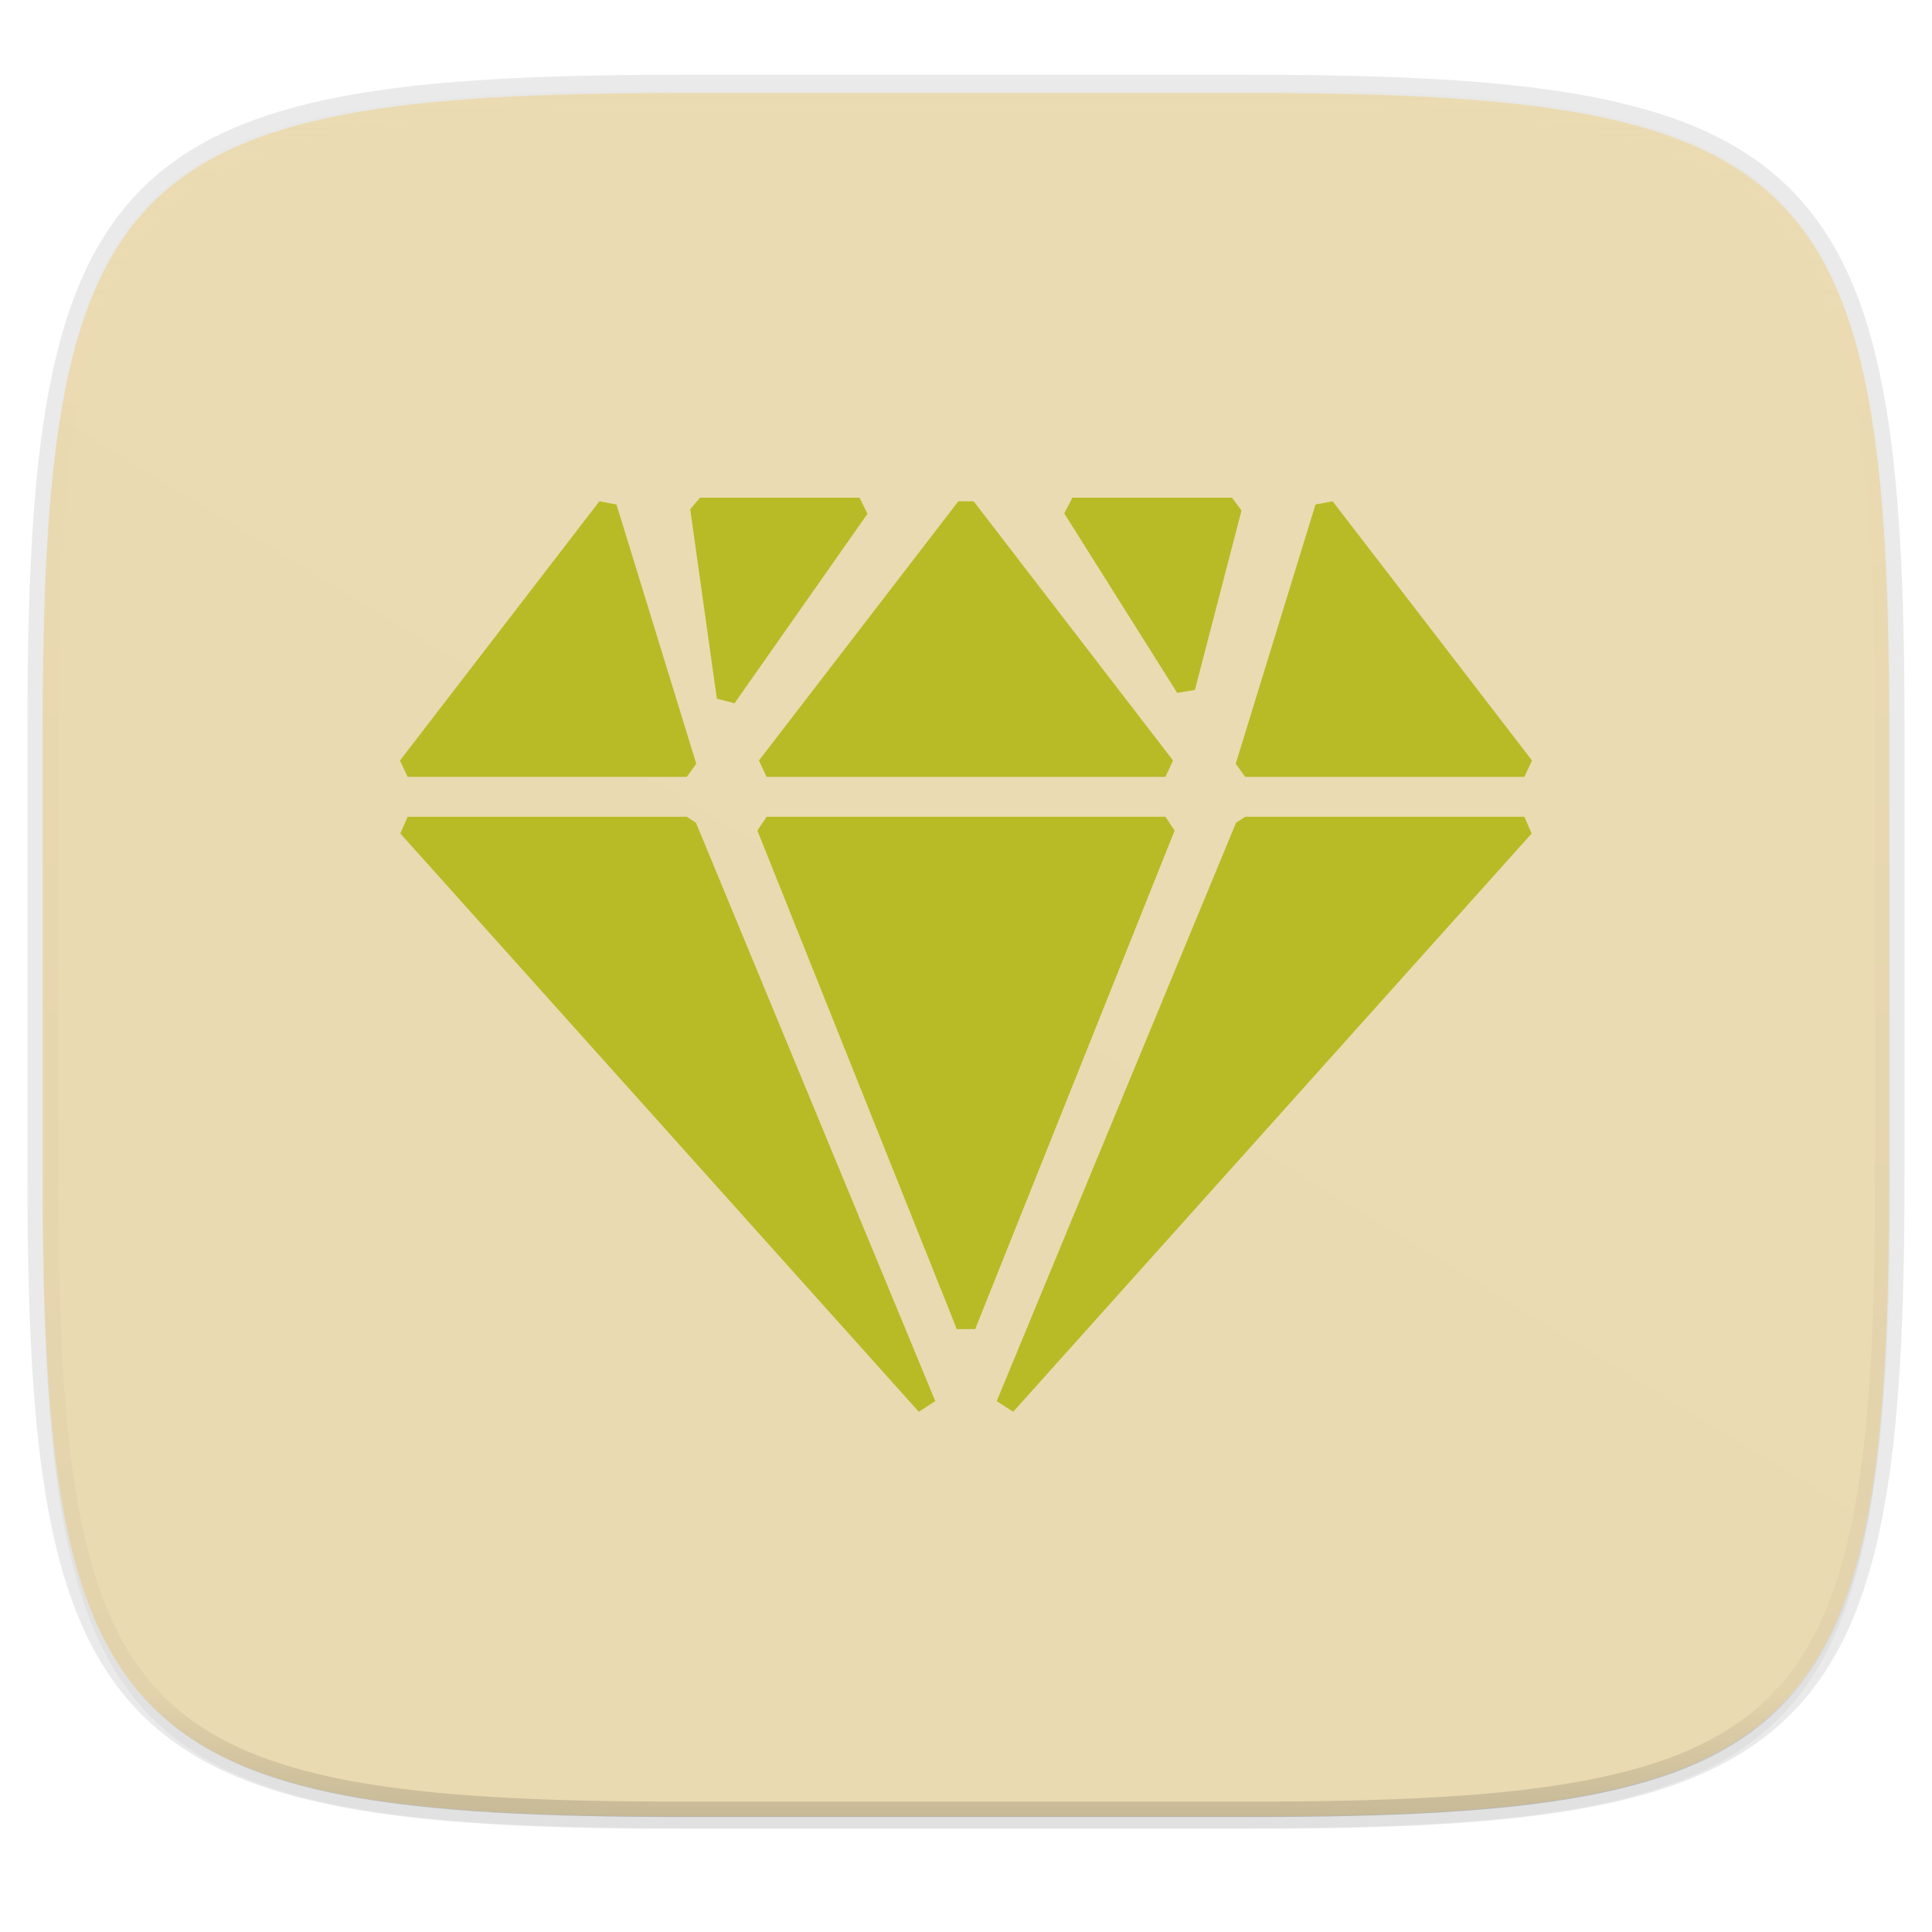 <svg xmlns="http://www.w3.org/2000/svg" width="256" height="256">
    <defs>
        <linearGradient id="e" x1="296" x2="296" y1="-212" y2="236" gradientUnits="userSpaceOnUse">
            <stop offset="0" stop-color="#ebdbb2"/>
            <stop offset=".125" stop-color="#ebdbb2" stop-opacity=".098"/>
            <stop offset=".925" stop-opacity=".098"/>
            <stop offset="1" stop-opacity=".498"/>
        </linearGradient>
        <clipPath id="d">
            <path d="M361.938-212C507.235-212 528-191.287 528-46.125v116.25C528 215.286 507.235 236 361.937 236H214.063C68.766 236 48 215.286 48 70.125v-116.25C48-191.287 68.765-212 214.063-212z" fill="#b16286"/>
        </clipPath>
        <linearGradient id="c" x1="88" x2="256" y1="28" y2="284" gradientTransform="matrix(1.019 0 0 1.019 -26.944 -32.512)" gradientUnits="userSpaceOnUse">
            <stop offset="0" stop-color="#ebdbb2"/>
            <stop offset="1" stop-color="#ebdbb2"/>
        </linearGradient>
    </defs>
    <path d="M162.537 5.568c72.648 0 83.031 10.357 83.031 82.938v58.125c0 72.58-10.383 82.937-83.031 82.937H88.599c-72.648 0-83.031-10.357-83.031-82.937V88.506c0-72.581 10.383-82.938 83.031-82.938z" transform="matrix(1.019 0 0 1.019 0 8.31)" filter="url(#a)" opacity=".2"/>
    <path d="M165.685 11.947c74.055 0 84.64 10.557 84.64 84.544v59.25c0 73.987-10.585 84.544-84.64 84.544h-75.37c-74.055 0-84.64-10.557-84.64-84.543V96.49c0-73.987 10.585-84.544 84.64-84.544z" fill="none" opacity=".1" stroke-linecap="round" stroke-linejoin="round" stroke-width="4.077" stroke="#282828"/>
    <path d="M162.537 3.568c72.648 0 83.031 10.357 83.031 82.938v58.125c0 72.58-10.383 82.937-83.031 82.937H88.599c-72.648 0-83.031-10.357-83.031-82.937V86.506c0-72.581 10.383-82.938 83.031-82.938z" transform="matrix(1.019 0 0 1.019 0 8.31)" filter="url(#b)" opacity=".1"/>
    <path d="M165.685 12.34c74.055 0 84.64 10.557 84.64 84.544v59.25c0 73.987-10.585 84.544-84.64 84.544h-75.37c-74.055 0-84.64-10.557-84.64-84.544v-59.25c0-73.987 10.585-84.544 84.64-84.544z" fill="url(#c)"/>
    <path d="M361.938-212C507.235-212 528-191.287 528-46.125v116.25C528 215.286 507.235 236 361.937 236H214.063C68.766 236 48 215.286 48 70.125v-116.25C48-191.287 68.765-212 214.063-212z" clip-path="url(#d)" transform="matrix(.51 0 0 .51 -18.789 120.4)" fill="none" opacity=".4" stroke-linecap="round" stroke-linejoin="round" stroke-width="8" stroke="url(#e)"/>
    <path d="M7.933 55.418C6.186 66.346 5.616 79.934 5.616 96.884v59.25c0 73.987 10.584 84.544 84.64 84.544h75.369c55.135 0 75.078-5.873 81.675-39.397z" fill="#ebdbb2" opacity=".25"/>
    <path d="M163.238 65.947l1.268 1.691-6.172 23.781-2.347.394-14.966-23.781 1.078-2.085zm-49.337 0l1.04 2.137-17.609 25.101-2.345-.61-3.53-25.102 1.305-1.526zm62.676.475L203 100.772l-1.015 2.167h-36.993l-1.252-1.739 10.569-34.35zm-47.562 0l26.423 34.35-1.015 2.167h-52.846l-1.015-2.167 26.423-34.35zm-49.592 0l2.268.428 10.57 34.35-1.253 1.74H54.015L53 100.771zm122.562 41.802l.967 2.22-68.7 76.627-2.181-1.419 31.707-76.627 1.214-.801zm-47.562 0l1.22 1.83-26.424 66.057h-2.438l-26.423-66.058 1.219-1.83zm-63.415 0l1.214.801 31.707 76.627-2.181 1.42-68.7-76.628.967-2.22z" fill-rule="evenodd" fill="#b8bb26"/>
</svg>
